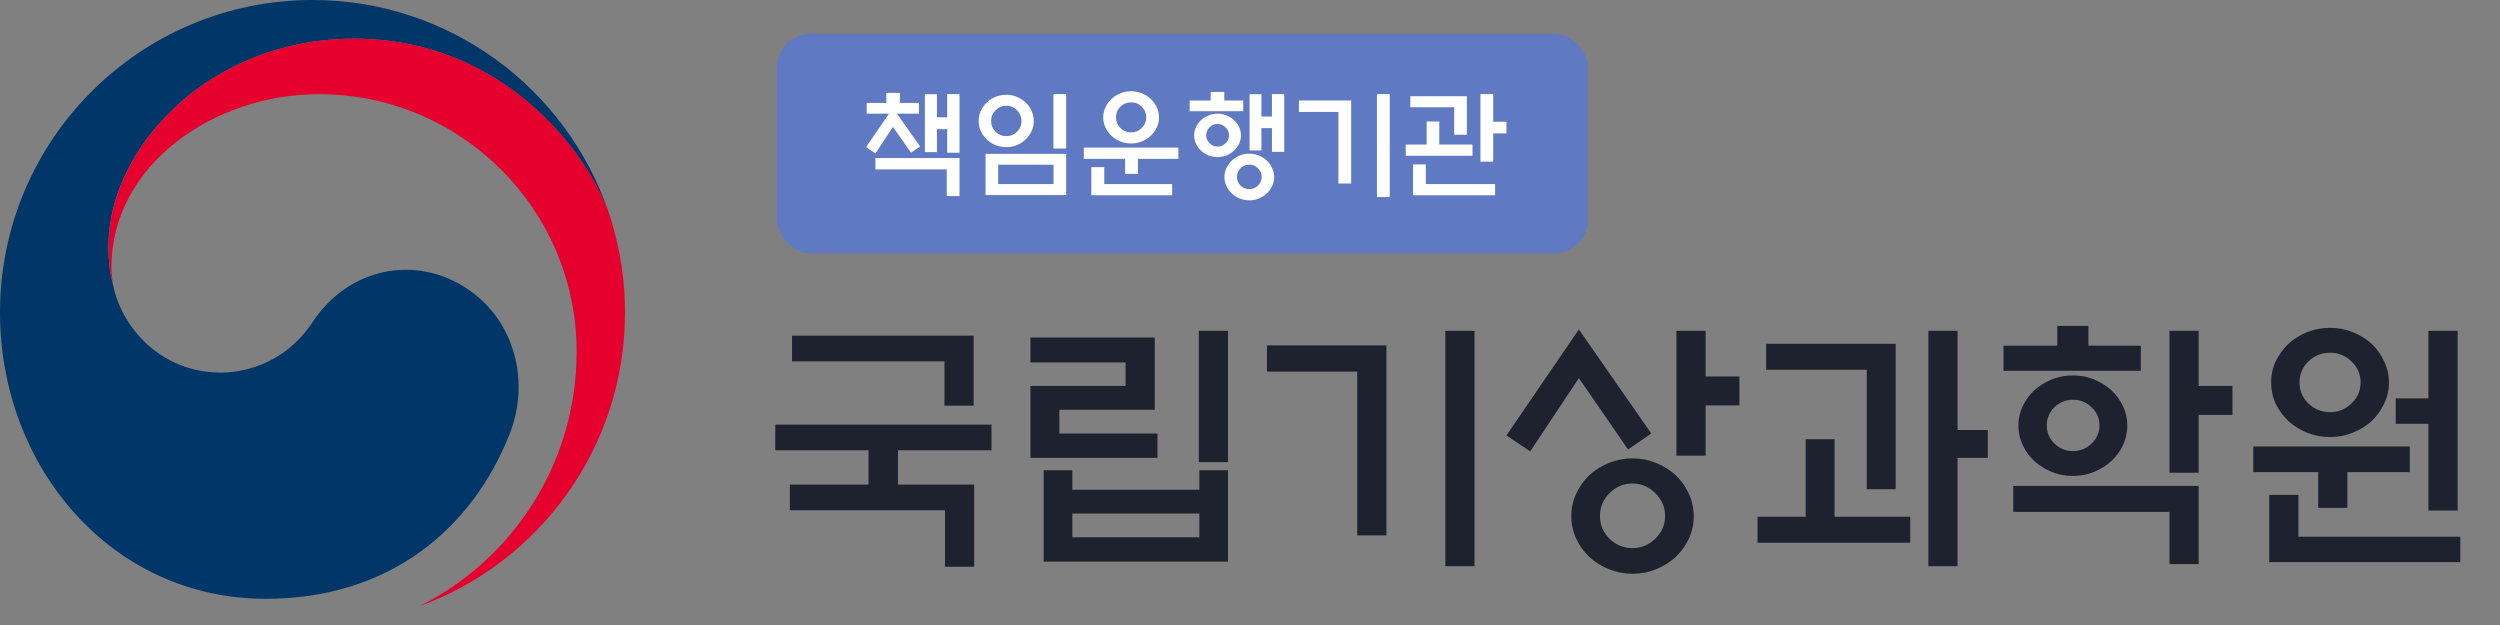 <svg width="148" height="37" viewBox="0 0 148 37" fill="none" xmlns="http://www.w3.org/2000/svg">
<rect x="0" y="0" width="148" height="37" fill="#808080" stroke="none"/>
<path d="M27.715 17.134C24.596 15.011 20.605 15.875 18.509 19.064C16.756 21.724 14.113 22.059 13.091 22.059C9.752 22.059 7.47 19.716 6.792 17.284C6.783 17.258 6.783 17.24 6.775 17.214C6.766 17.187 6.757 17.161 6.757 17.134C6.493 16.121 6.422 15.637 6.422 14.562C6.422 8.757 12.377 2.29 20.958 2.29C29.741 2.29 34.771 8.977 36.066 12.694C36.04 12.633 36.022 12.562 36.005 12.501C33.511 5.233 26.614 0 18.5 0C8.29 0 0 8.281 0 18.5C0 27.636 6.59 35.45 15.725 35.45C23.011 35.45 27.909 31.362 30.155 25.733C31.388 22.658 30.516 19.037 27.715 17.134Z" fill="#003668"/>
<path d="M36.19 13.056C35.106 9.426 30.041 2.29 20.967 2.29C12.386 2.29 6.431 8.757 6.431 14.562C6.431 15.637 6.493 16.121 6.766 17.134C6.651 16.694 6.598 16.245 6.598 15.813C6.598 9.77 12.65 5.576 18.879 5.576C27.301 5.576 34.137 12.404 34.137 20.826C34.137 27.433 30.34 33.15 24.816 35.89C31.917 33.326 37 26.508 37 18.5C37 16.606 36.745 14.941 36.19 13.056Z" fill="#E6002D"/>
<path d="M57.64 19.872V24.016H55.912V21.392H46.888V19.872H57.64ZM51.416 28.688V26.656H45.896V25.136H58.696V26.656H53.16V28.688H57.672V33.552H55.944V30.208H46.76V28.688H51.416ZM68.522 27.104H61.002V22.848H66.634V21.456H61.002V19.984H68.362V24.256H62.714V25.664H68.522V27.104ZM70.97 19.584H72.698V27.36H70.97V19.584ZM71.002 30.4H63.482V31.808H71.002V30.4ZM61.786 27.84H63.482V28.992H71.002V27.84H72.698V33.248H61.786V27.84ZM82.076 31.696H80.347V22H75.004V20.448H82.076V31.696ZM85.564 19.584H87.291V33.52H85.564V19.584ZM93.469 19.504L97.757 25.664L96.381 26.608L93.469 22.384L90.589 26.72L89.181 25.776L93.469 19.504ZM100.973 26.976H99.245V19.584H100.973V22.288H102.973V24H100.973V26.976ZM100.269 30.56C100.269 31.029 100.173 31.472 99.981 31.888C99.789 32.293 99.533 32.651 99.213 32.96C98.883 33.269 98.493 33.515 98.045 33.696C97.608 33.877 97.144 33.968 96.653 33.968C96.163 33.968 95.693 33.877 95.245 33.696C94.797 33.515 94.408 33.269 94.077 32.96C93.757 32.651 93.501 32.293 93.309 31.888C93.117 31.472 93.021 31.029 93.021 30.56C93.021 30.091 93.117 29.648 93.309 29.232C93.501 28.816 93.757 28.453 94.077 28.144C94.408 27.835 94.797 27.589 95.245 27.408C95.693 27.227 96.163 27.136 96.653 27.136C97.144 27.136 97.608 27.227 98.045 27.408C98.493 27.589 98.883 27.835 99.213 28.144C99.533 28.453 99.789 28.816 99.981 29.232C100.173 29.648 100.269 30.091 100.269 30.56ZM98.573 30.544C98.573 30.021 98.381 29.573 97.997 29.2C97.613 28.816 97.16 28.624 96.637 28.624C96.115 28.624 95.661 28.816 95.277 29.2C94.904 29.573 94.717 30.021 94.717 30.544C94.717 31.067 94.904 31.515 95.277 31.888C95.661 32.261 96.115 32.448 96.637 32.448C97.16 32.448 97.613 32.261 97.997 31.888C98.381 31.515 98.573 31.067 98.573 30.544ZM110.511 28.96V21.888H104.559V20.352H112.223V28.96H110.511ZM113.087 30.592V32.128H104.047V30.592H106.895V26H108.607V30.592H113.087ZM115.887 33.52H114.159V19.584H115.887V25.456H117.679V27.104H115.887V33.52ZM126.737 20.464V21.952H118.609V20.464H121.793V19.296H123.633V20.464H126.737ZM125.937 25.2C125.937 25.605 125.851 25.989 125.681 26.352C125.51 26.715 125.281 27.029 124.993 27.296C124.694 27.563 124.353 27.776 123.969 27.936C123.585 28.096 123.169 28.176 122.721 28.176C122.273 28.176 121.851 28.096 121.457 27.936C121.073 27.776 120.731 27.563 120.433 27.296C120.145 27.029 119.915 26.715 119.745 26.352C119.574 25.989 119.489 25.605 119.489 25.2C119.489 24.795 119.574 24.411 119.745 24.048C119.915 23.685 120.145 23.371 120.433 23.104C120.731 22.837 121.073 22.624 121.457 22.464C121.851 22.304 122.273 22.224 122.721 22.224C123.169 22.224 123.585 22.304 123.969 22.464C124.353 22.624 124.694 22.837 124.993 23.104C125.281 23.371 125.51 23.685 125.681 24.048C125.851 24.411 125.937 24.795 125.937 25.2ZM124.289 25.184C124.289 24.768 124.134 24.411 123.825 24.112C123.515 23.813 123.147 23.664 122.721 23.664C122.294 23.664 121.926 23.813 121.617 24.112C121.318 24.411 121.169 24.768 121.169 25.184C121.169 25.6 121.318 25.957 121.617 26.256C121.926 26.555 122.294 26.704 122.721 26.704C123.147 26.704 123.515 26.555 123.825 26.256C124.134 25.957 124.289 25.6 124.289 25.184ZM130.161 27.984H128.433V19.584H130.161V22.848H132.161V24.56H130.161V27.984ZM119.185 28.768H130.161V33.392H128.433V30.304H119.185V28.768ZM139.747 22.64C139.747 22.149 139.565 21.733 139.203 21.392C138.851 21.051 138.429 20.88 137.939 20.88C137.448 20.88 137.021 21.051 136.659 21.392C136.307 21.733 136.131 22.149 136.131 22.64C136.131 23.131 136.307 23.547 136.659 23.888C137.021 24.229 137.448 24.4 137.939 24.4C138.429 24.4 138.851 24.229 139.203 23.888C139.565 23.547 139.747 23.131 139.747 22.64ZM141.427 22.64C141.427 23.088 141.331 23.509 141.139 23.904C140.957 24.288 140.712 24.629 140.403 24.928C140.083 25.216 139.709 25.445 139.283 25.616C138.867 25.787 138.419 25.872 137.939 25.872C137.459 25.872 137.005 25.787 136.579 25.616C136.163 25.445 135.795 25.216 135.475 24.928C135.165 24.629 134.915 24.288 134.723 23.904C134.541 23.509 134.451 23.088 134.451 22.64C134.451 22.192 134.541 21.776 134.723 21.392C134.915 20.997 135.165 20.651 135.475 20.352C135.795 20.064 136.163 19.835 136.579 19.664C137.005 19.493 137.459 19.408 137.939 19.408C138.419 19.408 138.867 19.493 139.283 19.664C139.709 19.835 140.083 20.064 140.403 20.352C140.712 20.651 140.957 20.997 141.139 21.392C141.331 21.776 141.427 22.192 141.427 22.64ZM142.659 27.952H138.963V30.064H137.235V27.952H133.395V26.432H142.659V27.952ZM143.763 19.584H145.491V30.224H143.763V25.088H141.827V23.584H143.763V19.584ZM134.339 33.28V29.296H136.067V31.776H145.651V33.28H134.339Z" fill="#1E222F"/>
<rect x="46" y="2" width="48" height="13" rx="2" fill="#5F79C2"/>
<path d="M51.308 6.73V6.093H52.47V5.498H53.275V6.093H54.402V6.73H53.1L54.472 8.669L53.933 9.04L52.862 7.514L51.826 9.089L51.273 8.704L52.631 6.73H51.308ZM56.075 5.568H56.803V9.04H56.075V7.647H55.466V9.005H54.752V5.575H55.466V6.947H56.075V5.568ZM51.826 9.355H56.803V11.609H56.047V10.027H51.826V9.355ZM61.2 7.164C61.2 7.379 61.155 7.579 61.067 7.766C60.983 7.953 60.866 8.116 60.717 8.256C60.572 8.396 60.399 8.508 60.199 8.592C60.003 8.671 59.793 8.711 59.569 8.711C59.345 8.711 59.132 8.671 58.932 8.592C58.736 8.508 58.565 8.396 58.421 8.256C58.271 8.116 58.152 7.953 58.064 7.766C57.98 7.579 57.938 7.379 57.938 7.164C57.938 6.949 57.98 6.749 58.064 6.562C58.152 6.371 58.271 6.205 58.421 6.065C58.565 5.925 58.736 5.815 58.932 5.736C59.132 5.652 59.345 5.61 59.569 5.61C59.793 5.61 60.003 5.652 60.199 5.736C60.399 5.815 60.572 5.925 60.717 6.065C60.866 6.205 60.983 6.371 61.067 6.562C61.155 6.749 61.2 6.949 61.2 7.164ZM60.472 7.164C60.472 6.917 60.383 6.704 60.206 6.527C60.033 6.35 59.823 6.261 59.576 6.261C59.328 6.261 59.116 6.35 58.939 6.527C58.761 6.704 58.673 6.917 58.673 7.164C58.673 7.411 58.761 7.624 58.939 7.801C59.116 7.974 59.328 8.06 59.576 8.06C59.823 8.06 60.033 7.974 60.206 7.801C60.383 7.624 60.472 7.411 60.472 7.164ZM62.362 5.568H63.118V8.795H62.362V5.568ZM62.369 9.754H59.093V10.895H62.369V9.754ZM58.344 9.11H63.118V11.546H58.344V9.11ZM67.858 6.947C67.858 6.7 67.769 6.49 67.591 6.317C67.419 6.144 67.209 6.058 66.962 6.058C66.714 6.058 66.502 6.144 66.325 6.317C66.152 6.49 66.066 6.7 66.066 6.947C66.066 7.194 66.152 7.404 66.325 7.577C66.502 7.75 66.714 7.836 66.962 7.836C67.209 7.836 67.419 7.75 67.591 7.577C67.769 7.404 67.858 7.194 67.858 6.947ZM68.614 6.947C68.614 7.157 68.569 7.358 68.481 7.549C68.392 7.736 68.273 7.899 68.124 8.039C67.974 8.179 67.799 8.291 67.599 8.375C67.398 8.454 67.186 8.494 66.962 8.494C66.737 8.494 66.525 8.454 66.325 8.375C66.124 8.291 65.949 8.179 65.799 8.039C65.65 7.899 65.531 7.736 65.442 7.549C65.354 7.358 65.309 7.157 65.309 6.947C65.309 6.737 65.354 6.539 65.442 6.352C65.531 6.161 65.65 5.995 65.799 5.855C65.949 5.715 66.124 5.605 66.325 5.526C66.525 5.442 66.737 5.4 66.962 5.4C67.186 5.4 67.398 5.442 67.599 5.526C67.799 5.605 67.974 5.715 68.124 5.855C68.273 5.995 68.392 6.161 68.481 6.352C68.569 6.539 68.614 6.737 68.614 6.947ZM69.761 8.739V9.404H67.368V10.293H66.605V9.404H64.162V8.739H69.761ZM65.373 9.894V10.895H69.391V11.56H64.609V9.894H65.373ZM71.673 5.953V5.442H72.478V5.953H73.598V6.583H70.427V5.953H71.673ZM73.465 8.018C73.465 8.195 73.428 8.361 73.353 8.515C73.279 8.669 73.178 8.804 73.052 8.921C72.926 9.038 72.779 9.131 72.611 9.201C72.448 9.266 72.271 9.299 72.079 9.299C71.888 9.299 71.708 9.266 71.54 9.201C71.377 9.131 71.232 9.038 71.106 8.921C70.98 8.804 70.88 8.669 70.805 8.515C70.731 8.361 70.693 8.195 70.693 8.018C70.693 7.841 70.731 7.675 70.805 7.521C70.88 7.362 70.98 7.225 71.106 7.108C71.232 6.991 71.377 6.9 71.54 6.835C71.708 6.765 71.888 6.73 72.079 6.73C72.271 6.73 72.448 6.765 72.611 6.835C72.779 6.9 72.926 6.991 73.052 7.108C73.178 7.225 73.279 7.362 73.353 7.521C73.428 7.675 73.465 7.841 73.465 8.018ZM72.758 8.011C72.758 7.829 72.691 7.673 72.555 7.542C72.425 7.407 72.266 7.339 72.079 7.339C71.893 7.339 71.734 7.407 71.603 7.542C71.473 7.673 71.407 7.829 71.407 8.011C71.407 8.193 71.473 8.349 71.603 8.48C71.734 8.611 71.893 8.676 72.079 8.676C72.266 8.676 72.425 8.611 72.555 8.48C72.691 8.349 72.758 8.193 72.758 8.011ZM74.676 8.907H73.976V5.575H74.676V6.898H75.299V5.568H76.027V8.991H75.299V7.584H74.676V8.907ZM75.432 10.482C75.432 10.669 75.393 10.844 75.313 11.007C75.234 11.175 75.129 11.322 74.998 11.448C74.863 11.574 74.707 11.674 74.529 11.749C74.352 11.824 74.163 11.861 73.962 11.861C73.762 11.861 73.57 11.824 73.388 11.749C73.211 11.674 73.055 11.574 72.919 11.448C72.789 11.322 72.684 11.175 72.604 11.007C72.525 10.844 72.485 10.669 72.485 10.482C72.485 10.295 72.525 10.118 72.604 9.95C72.684 9.782 72.789 9.635 72.919 9.509C73.055 9.383 73.211 9.283 73.388 9.208C73.57 9.133 73.762 9.096 73.962 9.096C74.163 9.096 74.352 9.133 74.529 9.208C74.707 9.283 74.863 9.383 74.998 9.509C75.129 9.635 75.234 9.782 75.313 9.95C75.393 10.118 75.432 10.295 75.432 10.482ZM74.69 10.475C74.69 10.279 74.618 10.109 74.473 9.964C74.329 9.819 74.156 9.747 73.955 9.747C73.755 9.747 73.582 9.819 73.437 9.964C73.297 10.109 73.227 10.279 73.227 10.475C73.227 10.671 73.297 10.841 73.437 10.986C73.582 11.126 73.755 11.196 73.955 11.196C74.156 11.196 74.329 11.126 74.473 10.986C74.618 10.841 74.69 10.671 74.69 10.475ZM79.99 10.867H79.234V6.625H76.896V5.946H79.99V10.867ZM81.516 5.568H82.272V11.665H81.516V5.568ZM86.088 7.976V6.352H83.491V5.694H86.837V7.976H86.088ZM87.173 8.557V9.222H83.218V8.557H84.457V7.192H85.206V8.557H87.173ZM88.398 9.572H87.642V5.568H88.398V7.206H89.182V7.899H88.398V9.572ZM83.652 11.56V9.733H84.408V10.895H88.51V11.56H83.652Z" fill="white"/>
</svg>
